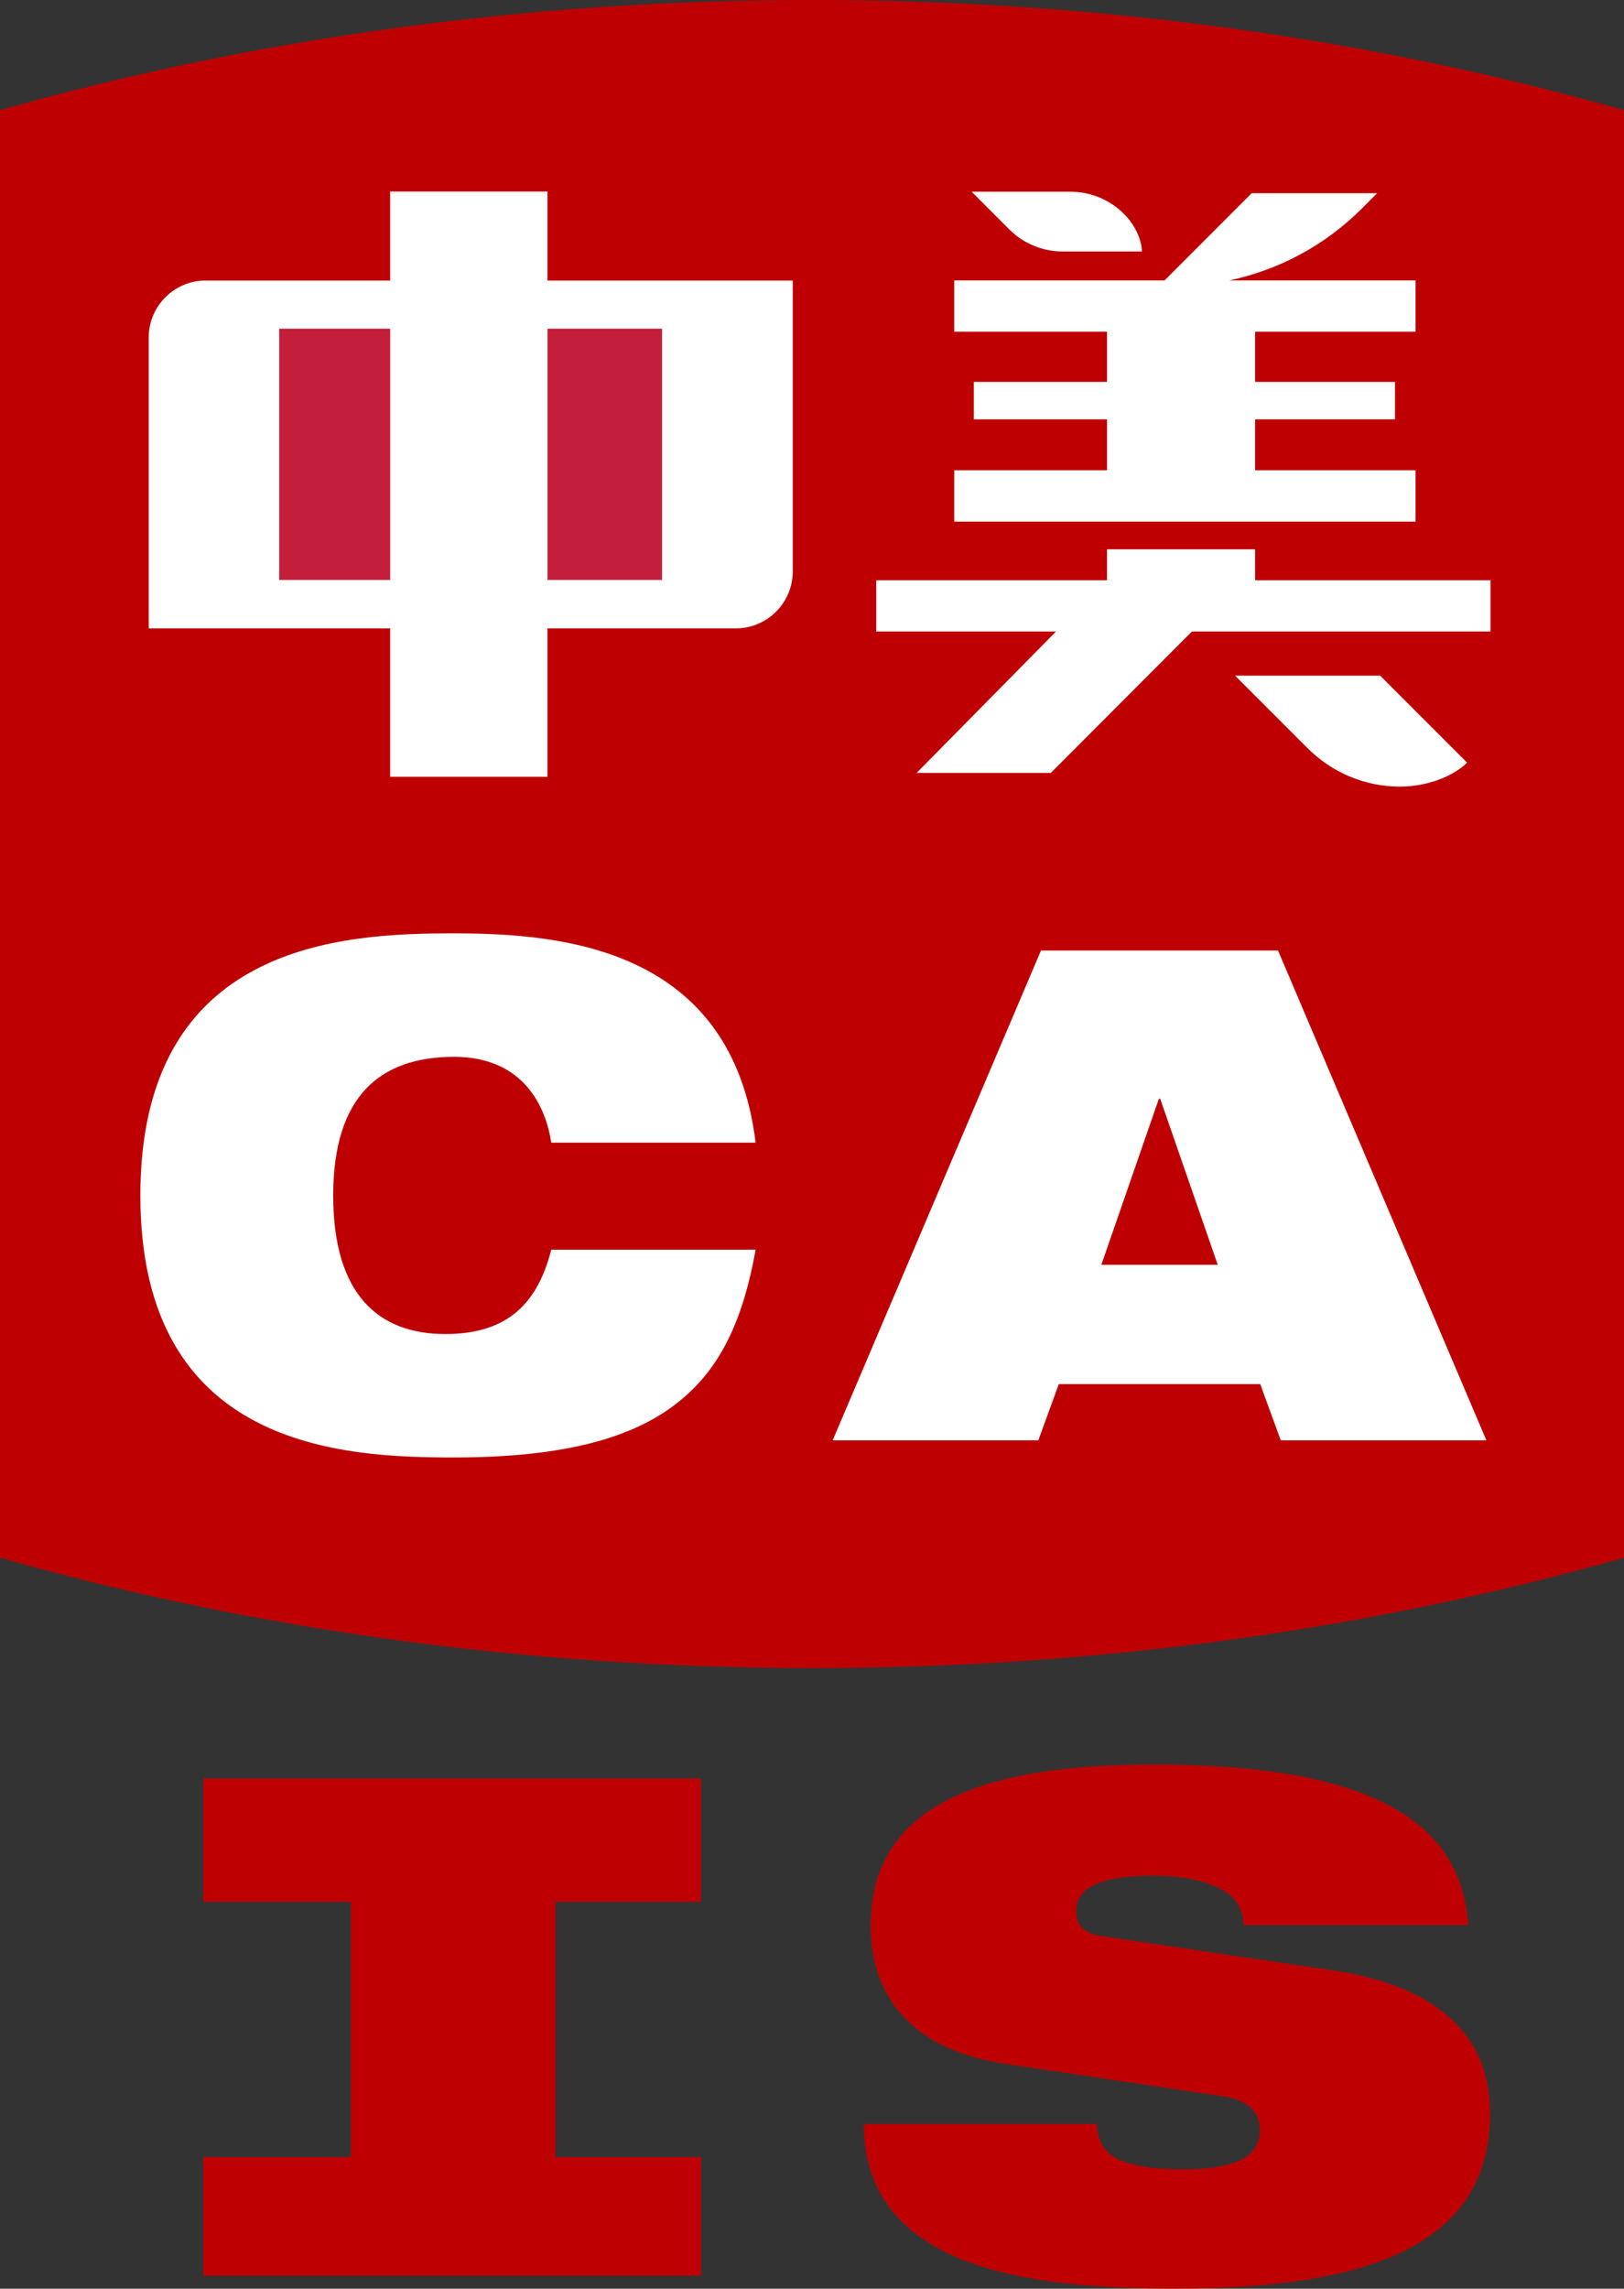<?xml version="1.0" encoding="UTF-8"?>
<svg width="93px" height="131px" viewBox="0 0 93 131" version="1.1" xmlns="http://www.w3.org/2000/svg" xmlns:xlink="http://www.w3.org/1999/xlink">
    <rect x="0" y="0" width="93" height="131" fill="#333333" stroke="none"/>
    <title>Group 23</title>
    <defs>
        <polygon id="path-1" points="0 131 93 131 93 0 0 0"></polygon>
    </defs>
    <g id="Pages" stroke="none" stroke-width="1" fill="none" fill-rule="evenodd">
        <g id="level1_PROMO_learning" transform="translate(-80, -26)">
            <g id="Group-23" transform="translate(80, 26)">
                <path d="M76.305,112.78 L63.084,110.817 C61.984,110.656 61.63,110.149 61.63,109.362 C61.63,108.181 62.764,107.361 66.068,107.361 C67.282,107.361 68.539,107.519 69.514,107.95 C70.538,108.339 71.204,109.045 71.204,110.19 L84.079,110.19 C83.686,104.264 78.541,100.999 66.068,100.999 C56.962,100.999 49.858,102.96 49.858,110.223 C49.858,114.154 52.094,117.291 57.507,118.122 L70.143,120.006 C71.634,120.239 72.148,121.07 72.148,121.888 C72.148,123.22 71.204,124.168 67.75,124.168 C66.028,124.168 64.809,123.974 63.987,123.574 C63.203,123.145 62.845,122.519 62.808,121.576 L49.462,121.576 C49.506,129.819 58.803,131 67.32,131 C79.756,131 85.331,127.777 85.331,120.943 C85.331,116.192 81.876,113.602 76.305,112.78" id="Fill-1" fill="#BF0002"></path>
                <polygon id="Fill-3" fill="#BF0002" points="11.641 108.86 20.096 108.86 20.096 123.468 11.641 123.468 11.641 130.259 40.137 130.259 40.137 123.468 31.809 123.468 31.809 108.86 40.137 108.86 40.137 101.801 11.641 101.801"></polygon>
                <path d="M46.501,0 C30.047,0 14.345,2.245 0,6.309 L0,89.161 C14.345,93.226 30.047,95.477 46.501,95.477 C62.959,95.477 78.653,93.226 93,89.161 L93,6.309 C78.653,2.245 62.959,0 46.501,0" id="Fill-5" fill="#BF0002"></path>
                <path d="M25.491,76.358 C28.769,76.358 30.717,74.905 31.567,71.53 L43.272,71.53 C42.606,75.219 41.433,78.202 38.852,80.244 C36.317,82.287 32.339,83.423 26.005,83.423 C19.712,83.423 8.038,82.957 8.038,68.43 C8.038,53.897 19.712,53.424 26.005,53.424 C32.259,53.424 41.908,54.286 43.272,65.405 L31.567,65.405 C31.271,63.403 30.017,60.492 26.005,60.492 C21.774,60.492 19.081,62.73 19.081,68.43 C19.081,74.118 21.697,76.358 25.491,76.358" id="Fill-7" fill="#FFFFFF"></path>
                <path d="M45.398,32.709 C45.398,34.505 43.933,35.967 42.141,35.967 L31.35,35.967 L31.35,44.464 L22.343,44.464 L22.343,35.967 L8.517,35.967 L8.517,19.31 C8.517,17.525 9.98,16.057 11.772,16.057 L22.343,16.057 L22.343,10.961 L31.35,10.961 L31.35,16.057 L45.398,16.057 L45.398,32.709 Z" id="Fill-9" fill="#FFFFFF"></path>
                <path d="M61.301,10.974 C62.414,10.974 63.526,11.403 64.372,12.251 C65.024,12.902 65.389,13.766 65.389,14.395 L60.864,14.395 C59.752,14.395 58.64,13.973 57.79,13.124 L55.644,10.974 L61.301,10.974 Z" id="Fill-11" fill="#FFFFFF"></path>
                <path d="M54.647,26.919 L63.394,26.919 L63.394,24.004 L55.765,24.004 L55.765,21.858 L63.394,21.858 L63.394,18.987 L54.647,18.987 L54.647,16.05 L66.692,16.05 L71.68,11.058 L78.864,11.058 L78.011,11.913 C75.845,14.085 73.187,15.459 70.404,16.05 L81.065,16.05 L81.065,18.987 L71.876,18.987 L71.876,21.858 L79.885,21.858 L79.885,24.004 L71.876,24.004 L71.876,26.919 L81.065,26.919 L81.065,29.856 L54.647,29.856 L54.647,26.919 Z" id="Fill-13" fill="#FFFFFF"></path>
                <path d="M70.729,38.673 L79.037,38.673 L84.015,43.651 C83.251,44.416 81.75,45.025 80.171,45.025 C78.11,45.025 76.245,44.185 74.888,42.833 L70.729,38.673 Z" id="Fill-15" fill="#FFFFFF"></path>
                <polygon id="Fill-17" fill="#FFFFFF" points="85.355 36.145 68.258 36.145 60.176 44.24 52.492 44.24 60.475 36.145 50.178 36.145 50.178 33.213 63.394 33.213 63.394 31.441 71.876 31.441 71.876 33.213 85.355 33.213"></polygon>
                <mask id="mask-2" fill="white">
                    <use xlink:href="#path-1"></use>
                </mask>
                <g id="Clip-20"></g>
                <polygon id="Fill-19" fill="#C41F3A" mask="url(#mask-2)" points="31.352 33.197 37.916 33.197 37.916 18.814 31.352 18.814"></polygon>
                <path d="M73.187,54.405 L59.614,54.405 L47.683,82.443 L59.46,82.443 L60.633,79.224 L72.168,79.224 L73.346,82.443 L85.12,82.443 L73.187,54.405 Z M63.069,72.396 L66.364,62.893 L66.441,62.893 L69.736,72.396 L63.069,72.396 Z" id="Fill-21" fill="#FFFFFF" mask="url(#mask-2)"></path>
                <polygon id="Fill-22" fill="#C41F3A" mask="url(#mask-2)" points="15.988 33.197 22.345 33.197 22.345 18.814 15.988 18.814"></polygon>
            </g>
        </g>
    </g>
</svg>